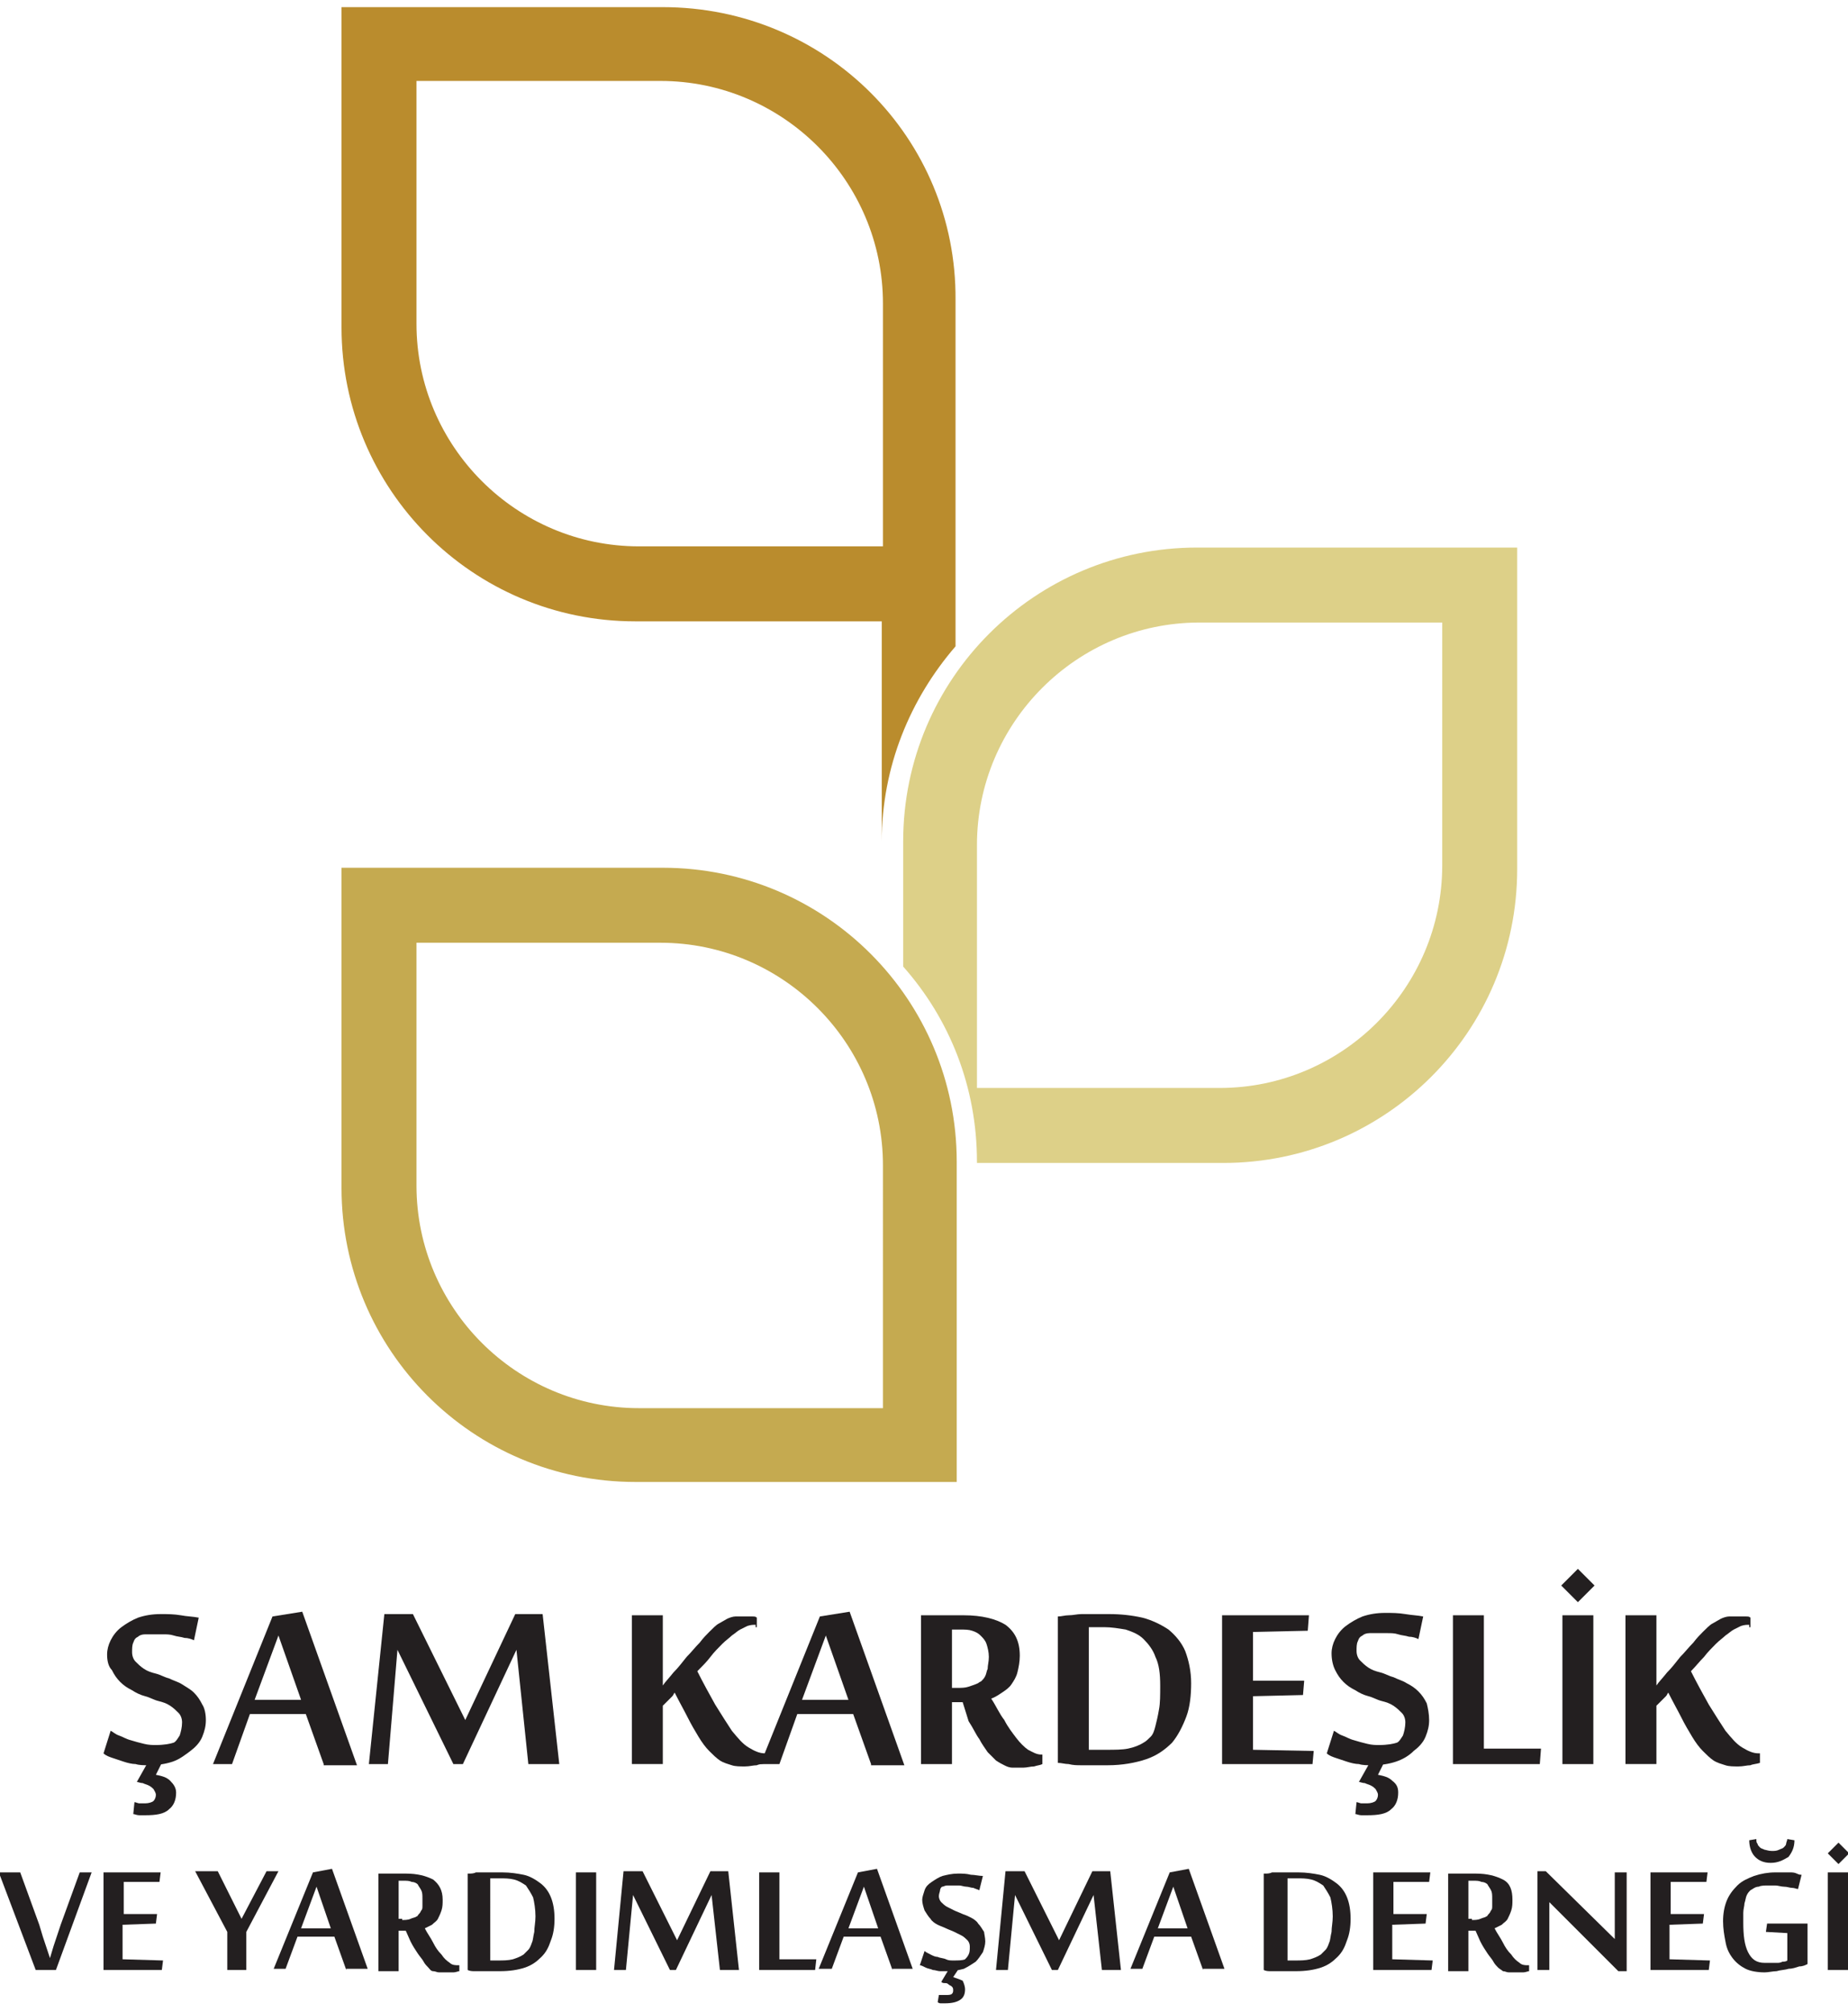 <?xml version="1.0" encoding="utf-8"?>
<!-- Generator: Adobe Illustrator 28.1.0, SVG Export Plug-In . SVG Version: 6.00 Build 0)  -->
<svg version="1.1" id="Layer_1" xmlns="http://www.w3.org/2000/svg" xmlns:xlink="http://www.w3.org/1999/xlink" x="0px" y="0px"
	 viewBox="0 0 155.3 169" style="enable-background:new 0 0 155.3 169;" xml:space="preserve">
<style type="text/css">
	.st0{fill-rule:evenodd;clip-rule:evenodd;fill:#BA8C2D;}
	.st1{fill-rule:evenodd;clip-rule:evenodd;fill:#C5AA50;}
	.st2{fill-rule:evenodd;clip-rule:evenodd;fill:#DDD088;}
	.st3{fill:#231F20;}
</style>
<g>
	<g>
		<g>
			<g>
				<path id="XMLID_118_" class="st0" d="M55.7,0.6h-27v26.9c0,13.6,11,24.7,24.7,24.7h20.7l0,18.5c0-6.3,2.4-12,6.2-16.4V25.2
					C80.4,11.6,69.4,0.6,55.7,0.6z M74.2,45.9H53.7C43.4,45.9,35,37.5,35,27.2V6.8h20.5c10.3,0,18.7,8.4,18.7,18.7V45.9z"/>
				<path id="XMLID_115_" class="st1" d="M55.7,72.9h-27v26.9c0,13.6,11,24.7,24.7,24.7h27V97.6C80.4,84,69.4,72.9,55.7,72.9z
					 M74.2,118.3H53.7c-10.3,0-18.7-8.4-18.7-18.7V79.2h20.5c10.3,0,18.7,8.4,18.7,18.7V118.3z"/>
				<path id="XMLID_111_" class="st2" d="M100.6,46c-13.6,0-24.7,11-24.7,24.7v10.5c3.9,4.4,6.2,10.1,6.2,16.4v0.1h20.7
					c13.6,0,24.7-11,24.7-24.7V46H100.6z M121.2,72.7c0,10.3-8.4,18.7-18.7,18.7H82.1V71c0-10.3,8.4-18.7,18.7-18.7h20.4V72.7z"/>
			</g>
		</g>
	</g>
	<g>
		<path class="st3" d="M17.3,144.5c0,0.5-0.1,0.9-0.3,1.4c-0.2,0.5-0.6,0.9-1,1.2s-0.9,0.7-1.5,0.9c-0.6,0.2-1.3,0.3-2,0.3
			c-0.4,0-0.8,0-1.1-0.1c-0.3,0-0.7-0.1-1-0.2c-0.3-0.1-0.6-0.2-0.9-0.3c-0.3-0.1-0.6-0.2-0.8-0.4l0.6-1.9c0.2,0.1,0.4,0.3,0.7,0.4
			c0.3,0.1,0.6,0.3,1,0.4c0.3,0.1,0.7,0.2,1.1,0.3c0.4,0.1,0.7,0.1,1,0.1c0.7,0,1.2-0.1,1.5-0.2c0.2-0.1,0.3-0.3,0.5-0.6
			c0.1-0.3,0.2-0.7,0.2-1.1c0-0.3-0.1-0.6-0.3-0.8c-0.2-0.2-0.4-0.4-0.7-0.6c-0.3-0.2-0.6-0.3-1-0.4s-0.7-0.3-1.1-0.4
			c-0.4-0.1-0.8-0.3-1.1-0.5c-0.4-0.2-0.7-0.4-1-0.7c-0.3-0.3-0.5-0.6-0.7-1C9.1,140,9,139.5,9,139c0-0.4,0.1-0.8,0.3-1.2
			c0.2-0.4,0.5-0.8,0.9-1.1s0.9-0.6,1.4-0.8c0.6-0.2,1.2-0.3,1.9-0.3c0.6,0,1.1,0,1.7,0.1c0.5,0.1,1,0.1,1.5,0.2l-0.4,1.9
			c-0.2-0.1-0.5-0.2-0.8-0.2c-0.3-0.1-0.6-0.1-0.9-0.2c-0.3-0.1-0.6-0.1-0.9-0.1c-0.3,0-0.5,0-0.8,0c-0.2,0-0.5,0-0.7,0
			c-0.3,0-0.5,0.1-0.6,0.2c-0.2,0.1-0.3,0.2-0.4,0.5c-0.1,0.2-0.1,0.5-0.1,0.8c0,0.3,0.1,0.6,0.3,0.8c0.2,0.2,0.4,0.4,0.7,0.6
			c0.3,0.2,0.6,0.3,1,0.4c0.4,0.1,0.7,0.3,1.1,0.4c0.4,0.2,0.8,0.3,1.1,0.5s0.7,0.4,1,0.7c0.3,0.3,0.5,0.6,0.7,1
			C17.2,143.5,17.3,144,17.3,144.5z M14.8,150.6c0,0.6-0.2,1.1-0.6,1.4c-0.4,0.4-1.1,0.5-2,0.5c-0.2,0-0.3,0-0.5,0s-0.4-0.1-0.5-0.1
			l0.1-1c0.1,0,0.3,0.1,0.4,0.1c0.2,0,0.3,0,0.5,0c0.3,0,0.6-0.1,0.7-0.2c0.1-0.1,0.2-0.3,0.2-0.5c0-0.2-0.1-0.3-0.2-0.5
			c-0.1-0.1-0.2-0.2-0.4-0.3c-0.2-0.1-0.3-0.1-0.5-0.2c-0.2,0-0.4-0.1-0.5-0.1l0.9-1.6h1.2l-0.5,1c0.5,0.1,0.9,0.2,1.2,0.5
			C14.6,149.9,14.8,150.2,14.8,150.6z"/>
		<path class="st3" d="M27.2,148.2l-1.5-4.2L21,144l-1.5,4.2h-1.6l5-12.4l2.5-0.4l4.6,12.9H27.2z M25.3,142.8l-1.9-5.4l-2,5.4H25.3z
			"/>
		<path class="st3" d="M44.4,148.2l-1-9.6l-4.5,9.6h-0.8l-4.7-9.6l-0.8,9.6H31l1.3-12.6h2.4l4.4,8.9l4.2-8.9h2.3l1.4,12.6H44.4z"/>
		<path class="st3" d="M63.5,136.5c-0.2,0-0.4,0-0.7,0.1c-0.2,0.1-0.4,0.2-0.6,0.3c-0.2,0.1-0.4,0.3-0.7,0.5
			c-0.2,0.2-0.5,0.4-0.8,0.7c-0.3,0.3-0.7,0.7-1,1.1s-0.7,0.8-1.1,1.2c0.5,1,1,1.9,1.5,2.8c0.5,0.8,1,1.6,1.4,2.2
			c0.5,0.6,0.9,1.1,1.4,1.4c0.5,0.3,0.9,0.5,1.4,0.5h0.1v0.8c-0.3,0.1-0.6,0.1-0.8,0.2c-0.3,0-0.6,0.1-1,0.1c-0.4,0-0.8,0-1.1-0.1
			c-0.3-0.1-0.7-0.2-1-0.4c-0.3-0.2-0.6-0.5-0.9-0.8c-0.3-0.3-0.6-0.7-0.9-1.2c-0.3-0.5-0.6-1-0.9-1.6c-0.3-0.6-0.7-1.3-1.1-2.1
			c-0.1,0.1-0.1,0.2-0.2,0.3c-0.1,0.1-0.2,0.2-0.3,0.3c-0.1,0.1-0.2,0.2-0.3,0.3c-0.1,0.1-0.2,0.2-0.2,0.2v4.9h-2.6v-12.5h2.6v5.9
			c0.2-0.3,0.5-0.6,0.9-1.1c0.4-0.4,0.7-0.8,1.1-1.3c0.4-0.4,0.7-0.8,1.1-1.2c0.3-0.4,0.6-0.7,0.8-0.9c0.3-0.3,0.6-0.6,0.8-0.7
			s0.5-0.3,0.7-0.4c0.2-0.1,0.5-0.2,0.7-0.2c0.3,0,0.5,0,0.9,0c0.1,0,0.3,0,0.5,0c0.2,0,0.3,0,0.4,0.1v0.8H63.5z"/>
		<path class="st3" d="M73.2,148.2l-1.5-4.2L67,144l-1.5,4.2h-1.6l5-12.4l2.5-0.4l4.6,12.9H73.2z M71.3,142.8l-1.9-5.4l-2,5.4H71.3z
			"/>
		<path class="st3" d="M80.9,143H80v5.2h-2.6v-12.5c0.3,0,0.5,0,0.8,0c0.3,0,0.6,0,0.9,0c0.3,0,0.6,0,1,0c0.3,0,0.6,0,0.9,0
			c1.5,0,2.7,0.3,3.5,0.8c0.8,0.6,1.2,1.4,1.2,2.6c0,0.5-0.1,1-0.2,1.4c-0.1,0.4-0.3,0.7-0.5,1c-0.2,0.3-0.5,0.5-0.8,0.7
			c-0.3,0.2-0.6,0.4-0.9,0.5c0.4,0.6,0.7,1.3,1.1,1.8c0.3,0.6,0.7,1.1,1,1.5c0.3,0.4,0.7,0.8,1,1c0.4,0.2,0.7,0.4,1.1,0.4h0.1v0.8
			c-0.2,0.1-0.4,0.1-0.7,0.2c-0.3,0-0.6,0.1-0.9,0.1c-0.3,0-0.6,0-0.9,0c-0.3,0-0.5-0.1-0.7-0.2c-0.2-0.1-0.4-0.2-0.7-0.4
			c-0.2-0.2-0.4-0.4-0.7-0.7c-0.2-0.3-0.5-0.7-0.7-1.1c-0.3-0.4-0.5-0.9-0.9-1.5L80.9,143z M80.4,141.8c0.4,0,0.7,0,1-0.1
			c0.3-0.1,0.6-0.2,0.8-0.3c0.1-0.1,0.2-0.1,0.3-0.2c0.1-0.1,0.2-0.2,0.3-0.4c0.1-0.2,0.1-0.4,0.2-0.6c0-0.3,0.1-0.6,0.1-1
			c0-0.4-0.1-0.8-0.2-1.1c-0.1-0.3-0.3-0.5-0.5-0.7c-0.2-0.2-0.4-0.3-0.7-0.4c-0.3-0.1-0.6-0.1-1-0.1c-0.1,0-0.2,0-0.3,0
			c-0.1,0-0.2,0-0.4,0v4.9H80.4z"/>
		<path class="st3" d="M88.9,135.8c0.3,0,0.6-0.1,0.9-0.1c0.4,0,0.7-0.1,1.1-0.1c0.4,0,0.8,0,1.2,0c0.4,0,0.8,0,1.1,0
			c1,0,1.9,0.1,2.8,0.3c0.8,0.2,1.6,0.6,2.2,1c0.6,0.5,1.1,1.1,1.4,1.8c0.3,0.8,0.5,1.7,0.5,2.7c0,1-0.1,2-0.4,2.8
			c-0.3,0.8-0.7,1.6-1.2,2.2c-0.6,0.6-1.3,1.1-2.2,1.4c-0.9,0.3-2,0.5-3.2,0.5c-0.4,0-0.7,0-1.1,0c-0.4,0-0.8,0-1.1,0
			c-0.4,0-0.7,0-1.1-0.1c-0.3,0-0.6-0.1-0.9-0.1V135.8z M91.5,147c0.1,0,0.2,0,0.3,0c0.1,0,0.2,0,0.4,0c0.1,0,0.2,0,0.4,0
			c0.1,0,0.2,0,0.3,0c0.8,0,1.4,0,1.9-0.1c0.5-0.1,1-0.3,1.3-0.5c0.2-0.1,0.4-0.3,0.6-0.5c0.2-0.2,0.3-0.5,0.4-0.9
			c0.1-0.4,0.2-0.8,0.3-1.4c0.1-0.5,0.1-1.2,0.1-2c0-1-0.1-1.8-0.4-2.4c-0.2-0.6-0.6-1.1-1-1.5c-0.4-0.4-0.9-0.6-1.5-0.8
			c-0.6-0.1-1.2-0.2-1.8-0.2c-0.1,0-0.2,0-0.3,0c-0.1,0-0.3,0-0.4,0c-0.1,0-0.2,0-0.3,0c-0.1,0-0.2,0-0.3,0V147z"/>
		<path class="st3" d="M110.3,148.2h-7.6v-12.5h7.3l-0.1,1.3l-4.6,0.1v4.1l4.3,0l-0.1,1.2l-4.2,0.1v4.5l5.1,0.1L110.3,148.2z"/>
		<path class="st3" d="M120.1,144.5c0,0.5-0.1,0.9-0.3,1.4c-0.2,0.5-0.6,0.9-1,1.2c-0.4,0.4-0.9,0.7-1.5,0.9c-0.6,0.2-1.3,0.3-2,0.3
			c-0.4,0-0.8,0-1.1-0.1c-0.3,0-0.7-0.1-1-0.2c-0.3-0.1-0.6-0.2-0.9-0.3c-0.3-0.1-0.6-0.2-0.8-0.4l0.6-1.9c0.2,0.1,0.4,0.3,0.7,0.4
			c0.3,0.1,0.6,0.3,1,0.4c0.3,0.1,0.7,0.2,1.1,0.3c0.4,0.1,0.7,0.1,1,0.1c0.7,0,1.2-0.1,1.5-0.2c0.2-0.1,0.3-0.3,0.5-0.6
			c0.1-0.3,0.2-0.7,0.2-1.1c0-0.3-0.1-0.6-0.3-0.8s-0.4-0.4-0.7-0.6c-0.3-0.2-0.6-0.3-1-0.4s-0.7-0.3-1.1-0.4
			c-0.4-0.1-0.8-0.3-1.1-0.5c-0.4-0.2-0.7-0.4-1-0.7c-0.3-0.3-0.5-0.6-0.7-1c-0.2-0.4-0.3-0.9-0.3-1.4c0-0.4,0.1-0.8,0.3-1.2
			c0.2-0.4,0.5-0.8,0.9-1.1c0.4-0.3,0.9-0.6,1.4-0.8c0.6-0.2,1.2-0.3,1.9-0.3c0.6,0,1.1,0,1.7,0.1s1,0.1,1.5,0.2l-0.4,1.9
			c-0.2-0.1-0.5-0.2-0.8-0.2c-0.3-0.1-0.6-0.1-0.9-0.2c-0.3-0.1-0.6-0.1-0.9-0.1c-0.3,0-0.5,0-0.8,0c-0.2,0-0.5,0-0.7,0
			c-0.3,0-0.5,0.1-0.6,0.2c-0.2,0.1-0.3,0.2-0.4,0.5c-0.1,0.2-0.1,0.5-0.1,0.8c0,0.3,0.1,0.6,0.3,0.8c0.2,0.2,0.4,0.4,0.7,0.6
			c0.3,0.2,0.6,0.3,1,0.4c0.4,0.1,0.7,0.3,1.1,0.4c0.4,0.2,0.8,0.3,1.1,0.5c0.4,0.2,0.7,0.4,1,0.7c0.3,0.3,0.5,0.6,0.7,1
			C120,143.5,120.1,144,120.1,144.5z M117.5,150.6c0,0.6-0.2,1.1-0.6,1.4c-0.4,0.4-1.1,0.5-2,0.5c-0.2,0-0.3,0-0.5,0
			c-0.2,0-0.4-0.1-0.5-0.1l0.1-1c0.1,0,0.3,0.1,0.4,0.1c0.2,0,0.3,0,0.5,0c0.3,0,0.6-0.1,0.7-0.2s0.2-0.3,0.2-0.5
			c0-0.2-0.1-0.3-0.2-0.5c-0.1-0.1-0.2-0.2-0.4-0.3c-0.2-0.1-0.3-0.1-0.5-0.2c-0.2,0-0.4-0.1-0.5-0.1l0.9-1.6h1.2l-0.5,1
			c0.5,0.1,0.9,0.2,1.2,0.5C117.4,149.9,117.5,150.2,117.5,150.6z"/>
		<path class="st3" d="M122.1,148.2v-12.5h2.6v11.2h4.8l-0.1,1.3H122.1z"/>
		<path class="st3" d="M132.6,131.8l1.4,1.4l-1.4,1.4l-1.4-1.4L132.6,131.8z M133.9,148.2h-2.6v-12.5h2.6V148.2z"/>
		<path class="st3" d="M147,136.5c-0.2,0-0.4,0-0.7,0.1c-0.2,0.1-0.4,0.2-0.6,0.3c-0.2,0.1-0.4,0.3-0.7,0.5
			c-0.2,0.2-0.5,0.4-0.8,0.7c-0.3,0.3-0.7,0.7-1,1.1c-0.4,0.4-0.7,0.8-1.1,1.2c0.5,1,1,1.9,1.5,2.8c0.5,0.8,1,1.6,1.4,2.2
			c0.5,0.6,0.9,1.1,1.4,1.4c0.5,0.3,0.9,0.5,1.4,0.5h0.1v0.8c-0.3,0.1-0.6,0.1-0.8,0.2c-0.3,0-0.6,0.1-1,0.1c-0.4,0-0.8,0-1.1-0.1
			c-0.3-0.1-0.7-0.2-1-0.4c-0.3-0.2-0.6-0.5-0.9-0.8c-0.3-0.3-0.6-0.7-0.9-1.2c-0.3-0.5-0.6-1-0.9-1.6c-0.3-0.6-0.7-1.3-1.1-2.1
			c-0.1,0.1-0.1,0.2-0.2,0.3c-0.1,0.1-0.2,0.2-0.3,0.3c-0.1,0.1-0.2,0.2-0.3,0.3c-0.1,0.1-0.2,0.2-0.2,0.2v4.9h-2.6v-12.5h2.6v5.9
			c0.2-0.3,0.5-0.6,0.9-1.1c0.4-0.4,0.7-0.8,1.1-1.3c0.4-0.4,0.7-0.8,1.1-1.2c0.3-0.4,0.6-0.7,0.8-0.9c0.3-0.3,0.6-0.6,0.8-0.7
			s0.5-0.3,0.7-0.4c0.2-0.1,0.5-0.2,0.7-0.2c0.3,0,0.5,0,0.9,0c0.1,0,0.3,0,0.5,0c0.2,0,0.3,0,0.4,0.1v0.8H147z"/>
	</g>
	<g>
		<path class="st3" d="M6.7,157.3h1l-3,8.2H3l-3.1-8.2h1.8l1.6,4.4c0.1,0.3,0.2,0.7,0.3,1s0.2,0.6,0.3,0.9c0.1,0.3,0.2,0.6,0.3,0.9
			c0.1-0.3,0.2-0.7,0.3-1c0.1-0.3,0.2-0.6,0.3-0.9c0.1-0.3,0.2-0.6,0.3-0.9L6.7,157.3z"/>
		<path class="st3" d="M13.6,165.5H8.7v-8.2h4.8l-0.1,0.8l-3,0v2.7l2.8,0l-0.1,0.8l-2.8,0.1v2.9l3.4,0.1L13.6,165.5z"/>
		<path class="st3" d="M20.8,165.5h-1.7v-3.2l-2.7-5.1h1.9l2,4l2.1-4h1l-2.7,5.1V165.5z"/>
		<path class="st3" d="M29.1,165.5l-1-2.8l-3.1,0l-1,2.7H23l3.3-8.1l1.6-0.3l3,8.4H29.1z M27.8,162l-1.2-3.5l-1.3,3.5H27.8z"/>
		<path class="st3" d="M34.1,162.2h-0.6v3.4h-1.7v-8.2c0.2,0,0.3,0,0.5,0c0.2,0,0.4,0,0.6,0c0.2,0,0.4,0,0.6,0c0.2,0,0.4,0,0.6,0
			c1,0,1.7,0.2,2.3,0.5c0.5,0.4,0.8,0.9,0.8,1.7c0,0.3,0,0.6-0.1,0.9c-0.1,0.3-0.2,0.5-0.3,0.7c-0.1,0.2-0.3,0.3-0.5,0.5
			c-0.2,0.1-0.4,0.2-0.6,0.3c0.2,0.4,0.5,0.8,0.7,1.2c0.2,0.4,0.4,0.7,0.7,1c0.2,0.3,0.4,0.5,0.7,0.7c0.2,0.2,0.5,0.2,0.7,0.2h0.1
			v0.5c-0.1,0-0.3,0.1-0.5,0.1c-0.2,0-0.4,0-0.6,0c-0.2,0-0.4,0-0.6,0c-0.2,0-0.3-0.1-0.5-0.1s-0.3-0.2-0.4-0.3
			c-0.1-0.1-0.3-0.3-0.4-0.5c-0.1-0.2-0.3-0.4-0.5-0.7c-0.2-0.3-0.4-0.6-0.6-1L34.1,162.2z M33.8,161.3c0.2,0,0.5,0,0.7-0.1
			c0.2-0.1,0.4-0.1,0.5-0.2c0.1,0,0.1-0.1,0.2-0.2c0.1-0.1,0.1-0.1,0.2-0.3c0.1-0.1,0.1-0.2,0.1-0.4c0-0.2,0-0.4,0-0.6
			c0-0.3,0-0.5-0.1-0.7c-0.1-0.2-0.2-0.3-0.3-0.5c-0.1-0.1-0.3-0.2-0.5-0.2c-0.2-0.1-0.4-0.1-0.7-0.1c-0.1,0-0.1,0-0.2,0
			c-0.1,0-0.2,0-0.2,0v3.2H33.8z"/>
		<path class="st3" d="M39.4,157.4c0.2,0,0.4,0,0.6-0.1c0.2,0,0.5,0,0.7,0c0.3,0,0.5,0,0.8,0c0.3,0,0.5,0,0.7,0
			c0.7,0,1.3,0.1,1.8,0.2c0.5,0.1,1,0.4,1.4,0.7c0.4,0.3,0.7,0.7,0.9,1.2c0.2,0.5,0.3,1.1,0.3,1.8c0,0.7-0.1,1.3-0.3,1.8
			c-0.2,0.6-0.4,1-0.8,1.4c-0.4,0.4-0.8,0.7-1.4,0.9c-0.6,0.2-1.3,0.3-2.1,0.3c-0.2,0-0.5,0-0.7,0c-0.3,0-0.5,0-0.7,0
			c-0.2,0-0.5,0-0.7,0c-0.2,0-0.4,0-0.6-0.1V157.4z M41,164.7c0.1,0,0.1,0,0.2,0c0.1,0,0.2,0,0.2,0c0.1,0,0.2,0,0.2,0
			c0.1,0,0.1,0,0.2,0c0.5,0,0.9,0,1.3-0.1c0.3-0.1,0.6-0.2,0.9-0.4c0.1-0.1,0.2-0.2,0.4-0.4c0.1-0.1,0.2-0.3,0.3-0.6
			c0.1-0.2,0.1-0.5,0.2-0.9c0-0.4,0.1-0.8,0.1-1.3c0-0.6-0.1-1.2-0.2-1.6c-0.2-0.4-0.4-0.7-0.6-1c-0.3-0.2-0.6-0.4-1-0.5
			c-0.4-0.1-0.8-0.1-1.2-0.1c-0.1,0-0.1,0-0.2,0c-0.1,0-0.2,0-0.2,0c-0.1,0-0.2,0-0.2,0c-0.1,0-0.1,0-0.2,0V164.7z"/>
		<path class="st3" d="M50.1,165.5h-1.7v-8.2h1.7V165.5z"/>
		<path class="st3" d="M60.5,165.5l-0.7-6.3l-3,6.3h-0.5l-3.1-6.3l-0.6,6.3h-1l0.8-8.3h1.6l2.9,5.8l2.8-5.8h1.5l0.9,8.3H60.5z"/>
		<path class="st3" d="M63.8,165.5v-8.2h1.7v7.3h3.1l-0.1,0.9H63.8z"/>
		<path class="st3" d="M75,165.5l-1-2.8l-3.1,0l-1,2.7h-1.1l3.3-8.1l1.6-0.3l3,8.4H75z M73.8,162l-1.2-3.5l-1.3,3.5H73.8z"/>
		<path class="st3" d="M82.8,163.1c0,0.3-0.1,0.6-0.2,0.9c-0.2,0.3-0.4,0.6-0.6,0.8c-0.3,0.2-0.6,0.4-1,0.6
			c-0.4,0.1-0.8,0.2-1.3,0.2c-0.3,0-0.5,0-0.7,0c-0.2,0-0.4-0.1-0.6-0.1c-0.2-0.1-0.4-0.1-0.6-0.2c-0.2-0.1-0.4-0.2-0.5-0.2l0.4-1.2
			c0.1,0.1,0.3,0.2,0.5,0.3s0.4,0.2,0.6,0.2c0.2,0.1,0.5,0.1,0.7,0.2c0.2,0.1,0.4,0.1,0.6,0.1c0.4,0,0.8,0,1-0.1
			c0.1-0.1,0.2-0.2,0.3-0.4c0.1-0.2,0.1-0.4,0.1-0.7c0-0.2-0.1-0.4-0.2-0.5c-0.1-0.1-0.3-0.3-0.5-0.4c-0.2-0.1-0.4-0.2-0.6-0.3
			c-0.2-0.1-0.5-0.2-0.7-0.3c-0.2-0.1-0.5-0.2-0.7-0.3c-0.2-0.1-0.5-0.3-0.6-0.5c-0.2-0.2-0.3-0.4-0.5-0.7c-0.1-0.3-0.2-0.6-0.2-0.9
			c0-0.2,0.1-0.5,0.2-0.8c0.1-0.3,0.3-0.5,0.6-0.7c0.3-0.2,0.6-0.4,0.9-0.5c0.4-0.1,0.8-0.2,1.3-0.2c0.4,0,0.7,0,1.1,0.1
			c0.3,0,0.7,0.1,1,0.1l-0.3,1.2c-0.2-0.1-0.3-0.1-0.5-0.2c-0.2,0-0.4-0.1-0.6-0.1c-0.2,0-0.4-0.1-0.6-0.1c-0.2,0-0.4,0-0.5,0
			c-0.2,0-0.3,0-0.5,0c-0.2,0-0.3,0.1-0.4,0.1s-0.2,0.2-0.2,0.3c0,0.1-0.1,0.3-0.1,0.5c0,0.2,0.1,0.4,0.2,0.5
			c0.1,0.1,0.3,0.3,0.5,0.4c0.2,0.1,0.4,0.2,0.6,0.3c0.2,0.1,0.5,0.2,0.7,0.3c0.3,0.1,0.5,0.2,0.7,0.3c0.2,0.1,0.5,0.3,0.6,0.5
			c0.2,0.2,0.3,0.4,0.5,0.7C82.7,162.4,82.8,162.8,82.8,163.1z M81.1,167.1c0,0.4-0.1,0.7-0.4,0.9c-0.3,0.2-0.7,0.3-1.3,0.3
			c-0.1,0-0.2,0-0.3,0c-0.1,0-0.2,0-0.3-0.1l0.1-0.6c0.1,0,0.2,0,0.3,0c0.1,0,0.2,0,0.3,0c0.2,0,0.4,0,0.5-0.1
			c0.1-0.1,0.1-0.2,0.1-0.3c0-0.1,0-0.2-0.1-0.3c-0.1-0.1-0.2-0.1-0.3-0.2c-0.1-0.1-0.2-0.1-0.3-0.1c-0.1,0-0.2,0-0.3-0.1l0.6-1h0.8
			l-0.4,0.6c0.3,0.1,0.6,0.2,0.8,0.3C81,166.6,81.1,166.9,81.1,167.1z"/>
		<path class="st3" d="M92.6,165.5l-0.7-6.3l-3,6.3h-0.5l-3.1-6.3l-0.6,6.3h-1l0.8-8.3h1.6l2.9,5.8l2.8-5.8h1.5l0.9,8.3H92.6z"/>
		<path class="st3" d="M101.1,165.5l-1-2.8l-3.1,0l-1,2.7H95l3.3-8.1l1.6-0.3l3,8.4H101.1z M99.8,162l-1.2-3.5l-1.3,3.5H99.8z"/>
		<path class="st3" d="M106.3,157.4c0.2,0,0.4,0,0.6-0.1c0.2,0,0.5,0,0.7,0c0.3,0,0.5,0,0.8,0c0.3,0,0.5,0,0.7,0
			c0.7,0,1.3,0.1,1.8,0.2c0.5,0.1,1,0.4,1.4,0.7c0.4,0.3,0.7,0.7,0.9,1.2c0.2,0.5,0.3,1.1,0.3,1.8c0,0.7-0.1,1.3-0.3,1.8
			c-0.2,0.6-0.4,1-0.8,1.4c-0.4,0.4-0.8,0.7-1.4,0.9c-0.6,0.2-1.3,0.3-2.1,0.3c-0.2,0-0.5,0-0.7,0c-0.3,0-0.5,0-0.7,0
			c-0.2,0-0.5,0-0.7,0c-0.2,0-0.4,0-0.6-0.1V157.4z M108,164.7c0.1,0,0.1,0,0.2,0c0.1,0,0.2,0,0.2,0c0.1,0,0.2,0,0.2,0
			c0.1,0,0.1,0,0.2,0c0.5,0,0.9,0,1.3-0.1c0.3-0.1,0.6-0.2,0.9-0.4c0.1-0.1,0.2-0.2,0.4-0.4c0.1-0.1,0.2-0.3,0.3-0.6
			c0.1-0.2,0.1-0.5,0.2-0.9c0-0.4,0.1-0.8,0.1-1.3c0-0.6-0.1-1.2-0.2-1.6c-0.2-0.4-0.4-0.7-0.6-1c-0.3-0.2-0.6-0.4-1-0.5
			s-0.8-0.1-1.2-0.1c-0.1,0-0.1,0-0.2,0c-0.1,0-0.2,0-0.2,0c-0.1,0-0.2,0-0.2,0c-0.1,0-0.1,0-0.2,0V164.7z"/>
		<path class="st3" d="M120.3,165.5h-4.9v-8.2h4.8l-0.1,0.8l-3,0v2.7l2.8,0l-0.1,0.8l-2.8,0.1v2.9l3.4,0.1L120.3,165.5z"/>
		<path class="st3" d="M124,162.2h-0.6v3.4h-1.7v-8.2c0.2,0,0.3,0,0.5,0c0.2,0,0.4,0,0.6,0c0.2,0,0.4,0,0.6,0c0.2,0,0.4,0,0.6,0
			c1,0,1.7,0.2,2.3,0.5s0.8,0.9,0.8,1.7c0,0.3,0,0.6-0.1,0.9c-0.1,0.3-0.2,0.5-0.3,0.7c-0.1,0.2-0.3,0.3-0.5,0.5
			c-0.2,0.1-0.4,0.2-0.6,0.3c0.2,0.4,0.5,0.8,0.7,1.2c0.2,0.4,0.4,0.7,0.7,1c0.2,0.3,0.4,0.5,0.7,0.7c0.2,0.2,0.5,0.2,0.7,0.2h0.1
			v0.5c-0.1,0-0.3,0.1-0.5,0.1c-0.2,0-0.4,0-0.6,0c-0.2,0-0.4,0-0.6,0c-0.2,0-0.3-0.1-0.5-0.1c-0.1-0.1-0.3-0.2-0.4-0.3
			c-0.1-0.1-0.3-0.3-0.4-0.5c-0.1-0.2-0.3-0.4-0.5-0.7c-0.2-0.3-0.4-0.6-0.6-1L124,162.2z M123.7,161.3c0.2,0,0.5,0,0.7-0.1
			c0.2-0.1,0.4-0.1,0.5-0.2c0.1,0,0.1-0.1,0.2-0.2c0.1-0.1,0.1-0.1,0.2-0.3c0.1-0.1,0.1-0.2,0.1-0.4c0-0.2,0-0.4,0-0.6
			c0-0.3,0-0.5-0.1-0.7c-0.1-0.2-0.2-0.3-0.3-0.5c-0.1-0.1-0.3-0.2-0.5-0.2c-0.2-0.1-0.4-0.1-0.7-0.1c-0.1,0-0.1,0-0.2,0
			c-0.1,0-0.2,0-0.2,0v3.2H123.7z"/>
		<path class="st3" d="M136,165.6l-5.8-5.8h0c0,0.5,0,0.9,0,1.3c0,0.2,0,0.3,0,0.5c0,0.2,0,0.3,0,0.5c0,0.1,0,0.3,0,0.4
			c0,0.1,0,0.2,0,0.2v2.8h-1v-8.3h0.7l5.8,5.7h0c0-0.4,0-0.9,0-1.2c0-0.2,0-0.3,0-0.5c0-0.2,0-0.3,0-0.5c0-0.2,0-0.3,0-0.4
			c0-0.1,0-0.2,0-0.3v-2.7h1v8.3H136z"/>
		<path class="st3" d="M143.6,165.5h-4.9v-8.2h4.8l-0.1,0.8l-3,0v2.7l2.8,0l-0.1,0.8l-2.8,0.1v2.9l3.4,0.1L143.6,165.5z"/>
		<path class="st3" d="M150.2,162.4l-1.8-0.1l0.1-0.7h3.4v3.4c-0.2,0.1-0.4,0.2-0.7,0.2c-0.3,0.1-0.6,0.2-0.9,0.2
			c-0.3,0.1-0.7,0.1-1,0.2c-0.3,0-0.7,0.1-1,0.1c-0.6,0-1.2-0.1-1.6-0.3c-0.4-0.2-0.8-0.5-1.1-0.9c-0.3-0.4-0.5-0.8-0.6-1.4
			c-0.1-0.5-0.2-1.1-0.2-1.7c0-0.6,0.1-1.2,0.3-1.7c0.2-0.5,0.5-0.9,0.9-1.3c0.4-0.4,0.9-0.6,1.4-0.8c0.6-0.2,1.2-0.3,1.8-0.3
			c0.2,0,0.4,0,0.6,0c0.2,0,0.4,0,0.6,0c0.2,0,0.4,0,0.6,0.1s0.3,0.1,0.4,0.1l-0.3,1.2c-0.1,0-0.3-0.1-0.5-0.1
			c-0.2,0-0.4-0.1-0.7-0.1c-0.2,0-0.5-0.1-0.7-0.1c-0.2,0-0.4,0-0.6,0c-0.3,0-0.6,0-0.8,0.1c-0.3,0-0.5,0.2-0.7,0.3
			c-0.1,0.1-0.2,0.2-0.3,0.4c-0.1,0.2-0.1,0.4-0.2,0.7c0,0.2-0.1,0.5-0.1,0.8c0,0.3,0,0.6,0,0.8c0,1.1,0.1,1.9,0.4,2.5
			c0.3,0.6,0.7,0.9,1.4,0.9c0.2,0,0.3,0,0.5,0c0.2,0,0.3,0,0.5,0c0.2,0,0.3,0,0.5-0.1c0.1,0,0.3,0,0.4-0.1V162.4z M148.8,156.5
			c-0.6,0-1-0.2-1.3-0.5c-0.3-0.3-0.5-0.8-0.5-1.4l0.6-0.1c0,0.2,0,0.3,0.1,0.4c0,0.1,0.1,0.2,0.2,0.3c0.1,0.1,0.2,0.1,0.4,0.2
			c0.1,0,0.3,0.1,0.6,0.1c0.2,0,0.4,0,0.6-0.1s0.3-0.1,0.4-0.2c0.1-0.1,0.2-0.2,0.2-0.3c0-0.1,0.1-0.3,0.1-0.4l0.6,0.1
			c0,0.6-0.2,1-0.5,1.4C149.8,156.3,149.4,156.5,148.8,156.5z"/>
		<path class="st3" d="M154.5,154.8l0.9,0.9l-0.9,0.9l-0.9-0.9L154.5,154.8z M155.3,165.5h-1.7v-8.2h1.7V165.5z"/>
	</g>
</g>
</svg>
